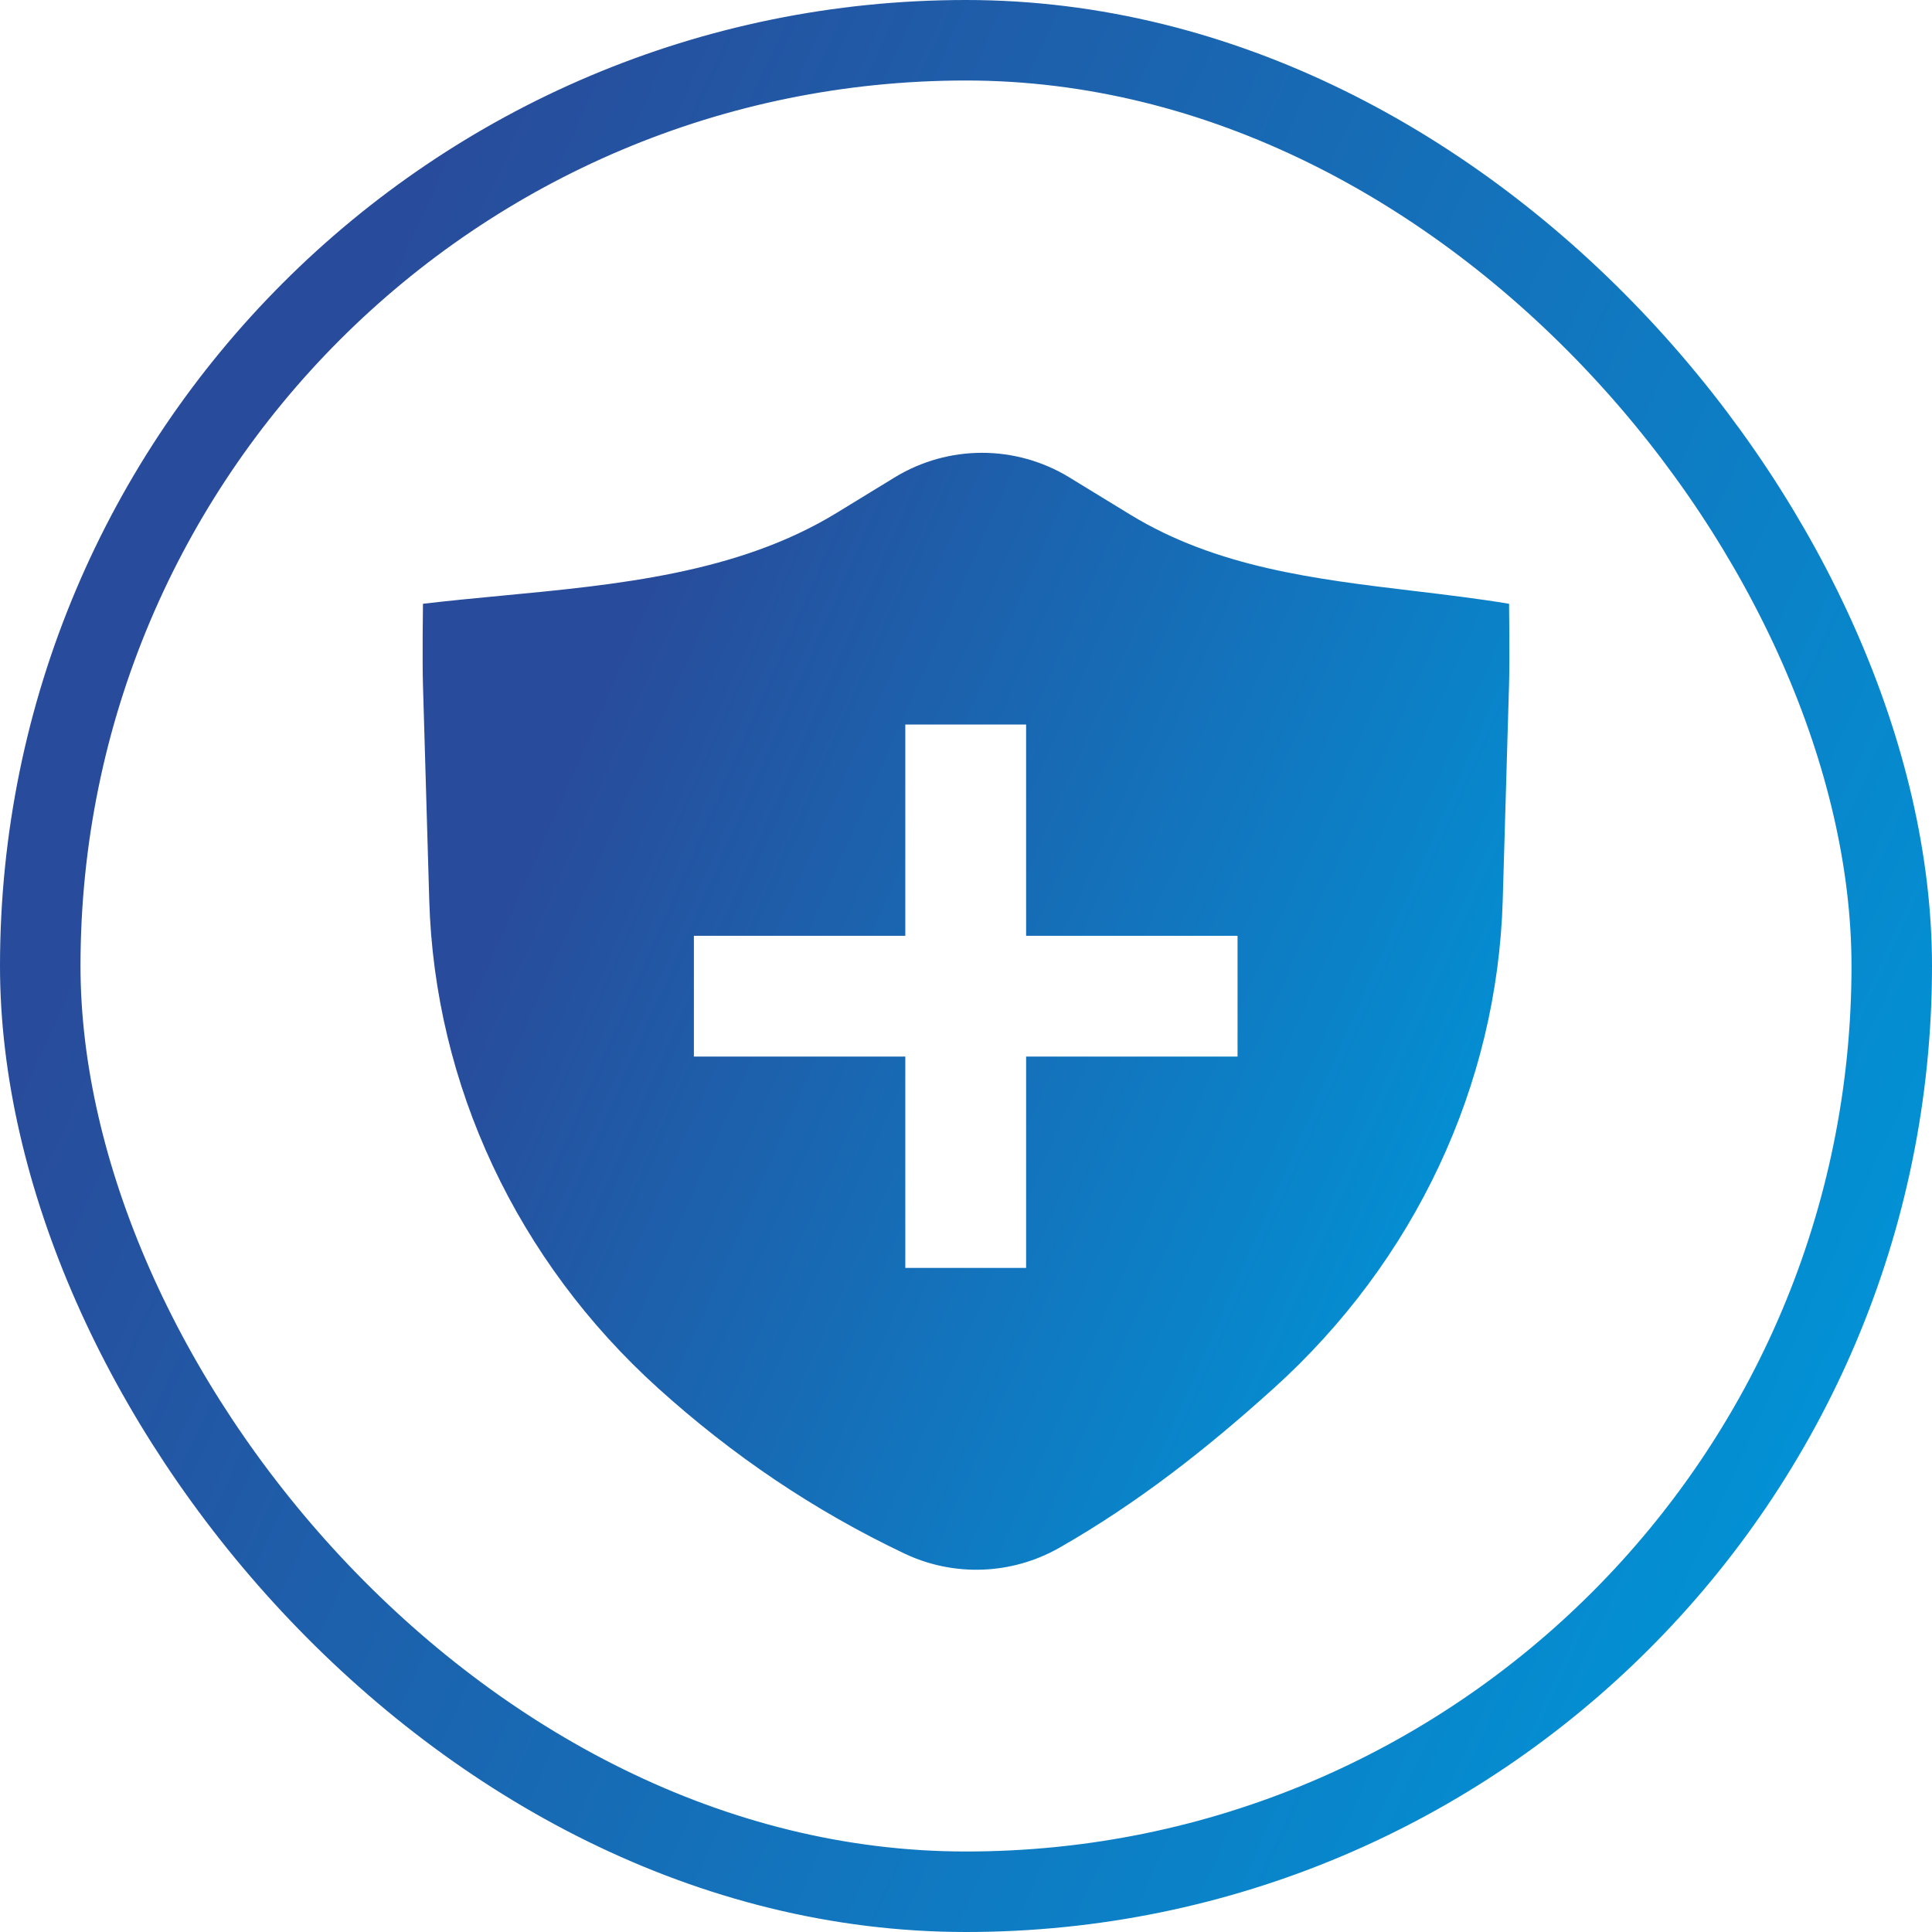 <svg width="96" height="96" viewBox="0 0 96 96" fill="none" xmlns="http://www.w3.org/2000/svg">
<rect x="2" y="2" width="92" height="92" rx="46" stroke="url(#paint0_linear_13_1958)" stroke-width="4"/>
<path fill-rule="evenodd" clip-rule="evenodd" d="M44.49 23.701C45.789 22.915 47.278 22.5 48.796 22.5C50.313 22.5 51.802 22.915 53.101 23.701L56.158 25.57C60.447 28.19 65.332 28.774 70.24 29.362C71.826 29.552 73.414 29.741 74.985 30.001C74.985 30.001 75.02 32.752 74.984 34L74.67 44.726C74.4 53.926 70.307 62.648 63.286 68.987C59.974 71.977 56.548 74.679 52.611 76.923C51.451 77.578 50.15 77.945 48.819 77.994C47.487 78.043 46.163 77.772 44.957 77.203C40.411 75.043 36.386 72.304 32.711 68.987C25.69 62.648 21.598 53.926 21.329 44.726L21.017 34.034C20.979 32.768 21.017 30.001 21.017 30.001C22.292 29.851 23.592 29.726 24.902 29.602C30.685 29.053 36.659 28.486 41.561 25.492L44.49 23.701ZM44.984 46.501V36.001H50.987V46.501H61.493V52.501H50.987V63.001H44.984V52.501H34.479V46.501H44.984Z" fill="url(#paint1_linear_13_1958)"/>
<defs>
<linearGradient id="paint0_linear_13_1958" x1="22.875" y1="4.978" x2="107.508" y2="43.487" gradientUnits="userSpaceOnUse">
<stop stop-color="#284C9B"/>
<stop offset="1" stop-color="#0194D7"/>
</linearGradient>
<linearGradient id="paint1_linear_13_1958" x1="33.867" y1="25.378" x2="81.913" y2="46.648" gradientUnits="userSpaceOnUse">
<stop stop-color="#284C9B"/>
<stop offset="1" stop-color="#0194D7"/>
</linearGradient>
</defs>
</svg>
